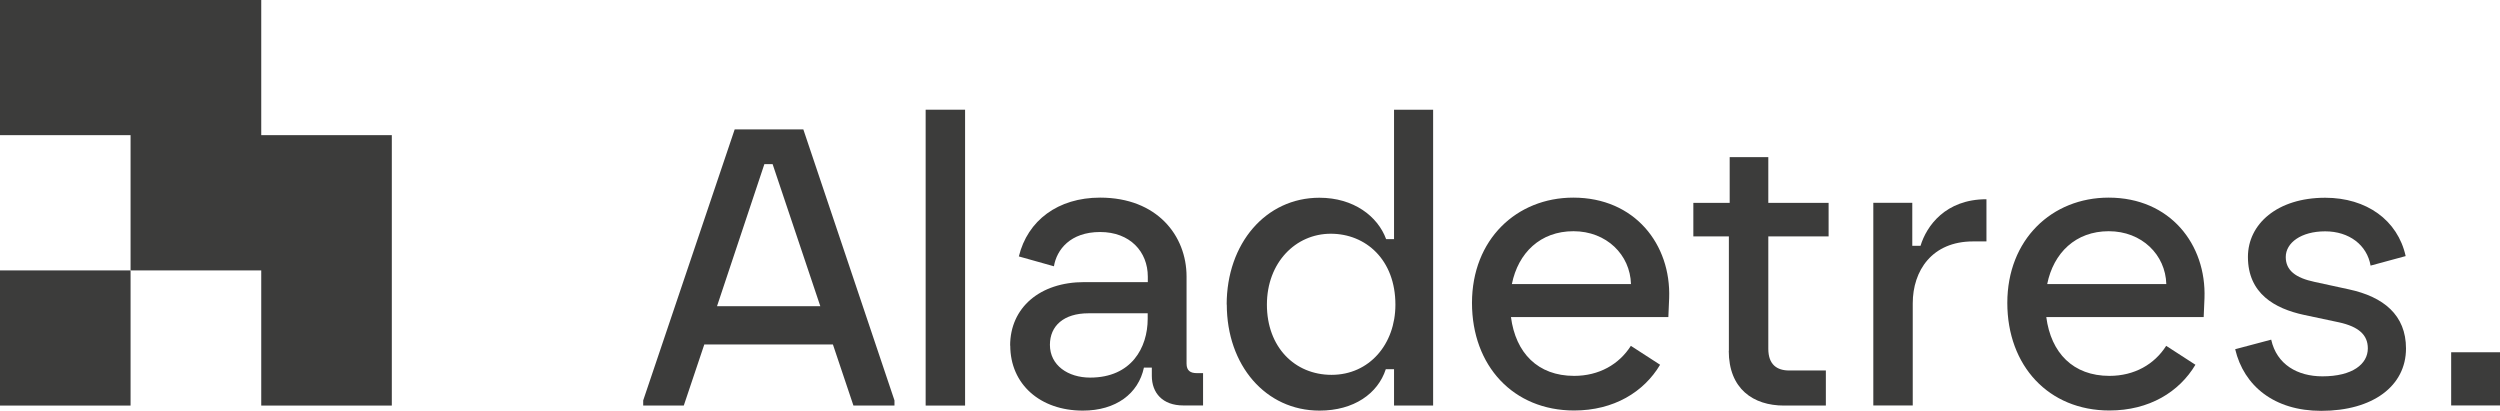 <?xml version="1.0" encoding="UTF-8"?>
<svg id="Capa_2" data-name="Capa 2" xmlns="http://www.w3.org/2000/svg" viewBox="0 0 218.09 35.83">
  <defs>
    <style>
      .cls-1 {
        fill: #3c3c3b;
        stroke-width: 0px;
      }
    </style>
  </defs>
  <g id="Capa_1-2" data-name="Capa 1">
    <g>
      <g>
        <rect class="cls-1" x="0" y="23.59" width="11.39" height="11.79"/>
        <polygon class="cls-1" points="34.18 11.79 34.18 35.38 22.79 35.38 22.79 23.59 11.39 23.59 11.39 11.79 0 11.79 0 0 22.79 0 22.79 11.79 34.18 11.79"/>
      </g>
      <g>
        <path class="cls-1" d="M56.11,34.93l7.98-23.64h5.99l7.95,23.64v.45h-3.58l-1.79-5.33h-11.22l-1.79,5.33h-3.54v-.45ZM71.56,26.71l-4.16-12.39h-.72l-4.13,12.39h9.02Z"/>
        <path class="cls-1" d="M80.75,9.57h3.44v25.81h-3.44V9.57Z"/>
        <path class="cls-1" d="M88.12,30.15c0-3.3,2.58-5.54,6.47-5.54h5.54v-.48c0-2.17-1.55-3.89-4.16-3.89s-3.79,1.55-4.03,2.99l-3.06-.86c.76-3.13,3.41-5.13,7.09-5.13,4.99,0,7.54,3.34,7.54,6.88v7.6c0,.62.34.83.89.83h.55v2.82h-1.72c-1.82,0-2.75-1.1-2.75-2.58v-.72h-.69c-.48,2.27-2.44,3.75-5.33,3.75-3.72,0-6.33-2.3-6.33-5.68ZM95.1,32.94c3.61,0,5.02-2.62,5.02-5.13v-.48h-5.16c-2.17,0-3.37,1.1-3.37,2.75,0,1.79,1.58,2.86,3.51,2.86Z"/>
        <path class="cls-1" d="M107.01,26.57c0-5.33,3.41-9.32,8.09-9.32,2.99,0,5.09,1.62,5.82,3.61h.69v-11.29h3.41v25.81h-3.41v-3.17h-.72c-.69,2.13-2.79,3.61-5.78,3.61-4.71,0-8.09-3.96-8.09-9.26ZM116.16,32.7c3.3,0,5.57-2.68,5.57-6.12,0-3.92-2.58-6.19-5.64-6.19s-5.57,2.51-5.57,6.19,2.41,6.12,5.64,6.12Z"/>
        <path class="cls-1" d="M128.41,26.43c0-5.54,3.89-9.19,8.84-9.19,5.37,0,8.53,4.09,8.36,8.77l-.07,1.65h-13.73c.41,3.13,2.34,5.13,5.51,5.13,2.17,0,3.92-1,4.95-2.62l2.55,1.65c-1.41,2.37-4.03,3.99-7.5,3.99-5.3,0-8.91-3.89-8.91-9.39ZM142.28,24.78c-.07-2.55-2.13-4.61-5.02-4.61s-4.82,1.89-5.37,4.61h10.39Z"/>
        <path class="cls-1" d="M150.82,30.6v-9.98h-3.1v-2.92h3.17v-3.99h3.37v3.99h5.26v2.92h-5.26v9.81c0,1.38.76,1.89,1.82,1.89h3.2v3.06h-3.65c-2.68,0-4.82-1.45-4.82-4.78Z"/>
        <path class="cls-1" d="M163.41,17.69h3.41v3.75h.72c.52-1.72,2.17-4.06,5.75-4.06v3.68h-1.17c-3.58,0-5.26,2.55-5.26,5.4v8.91h-3.44v-17.69Z"/>
        <path class="cls-1" d="M175.11,26.43c0-5.54,3.89-9.19,8.84-9.19,5.37,0,8.53,4.09,8.36,8.77l-.07,1.65h-13.73c.41,3.13,2.34,5.13,5.51,5.13,2.17,0,3.92-1,4.95-2.62l2.55,1.65c-1.41,2.37-4.03,3.99-7.5,3.99-5.3,0-8.91-3.89-8.91-9.39ZM188.98,24.78c-.07-2.55-2.13-4.61-5.02-4.61s-4.82,1.89-5.37,4.61h10.39Z"/>
        <path class="cls-1" d="M195,30.46l3.13-.83c.48,2.17,2.3,3.2,4.47,3.2,2.62,0,3.96-1.07,3.96-2.44,0-1.17-.79-1.89-2.51-2.27l-3.06-.65c-2.55-.55-4.89-1.86-4.89-5.06,0-2.86,2.55-5.16,6.74-5.16,3.61,0,6.33,1.96,7.02,5.09l-3.06.83c-.31-1.79-1.86-2.99-3.96-2.99s-3.44,1-3.44,2.24c0,1.17.86,1.82,2.51,2.17l2.99.65c3.03.65,4.99,2.24,4.99,5.16,0,3.27-2.89,5.44-7.4,5.44-4.09,0-6.74-2.17-7.5-5.37Z"/>
        <path class="cls-1" d="M213.83,30.73h4.27v4.64h-4.27v-4.64Z"/>
      </g>
    </g>
  </g>
</svg>